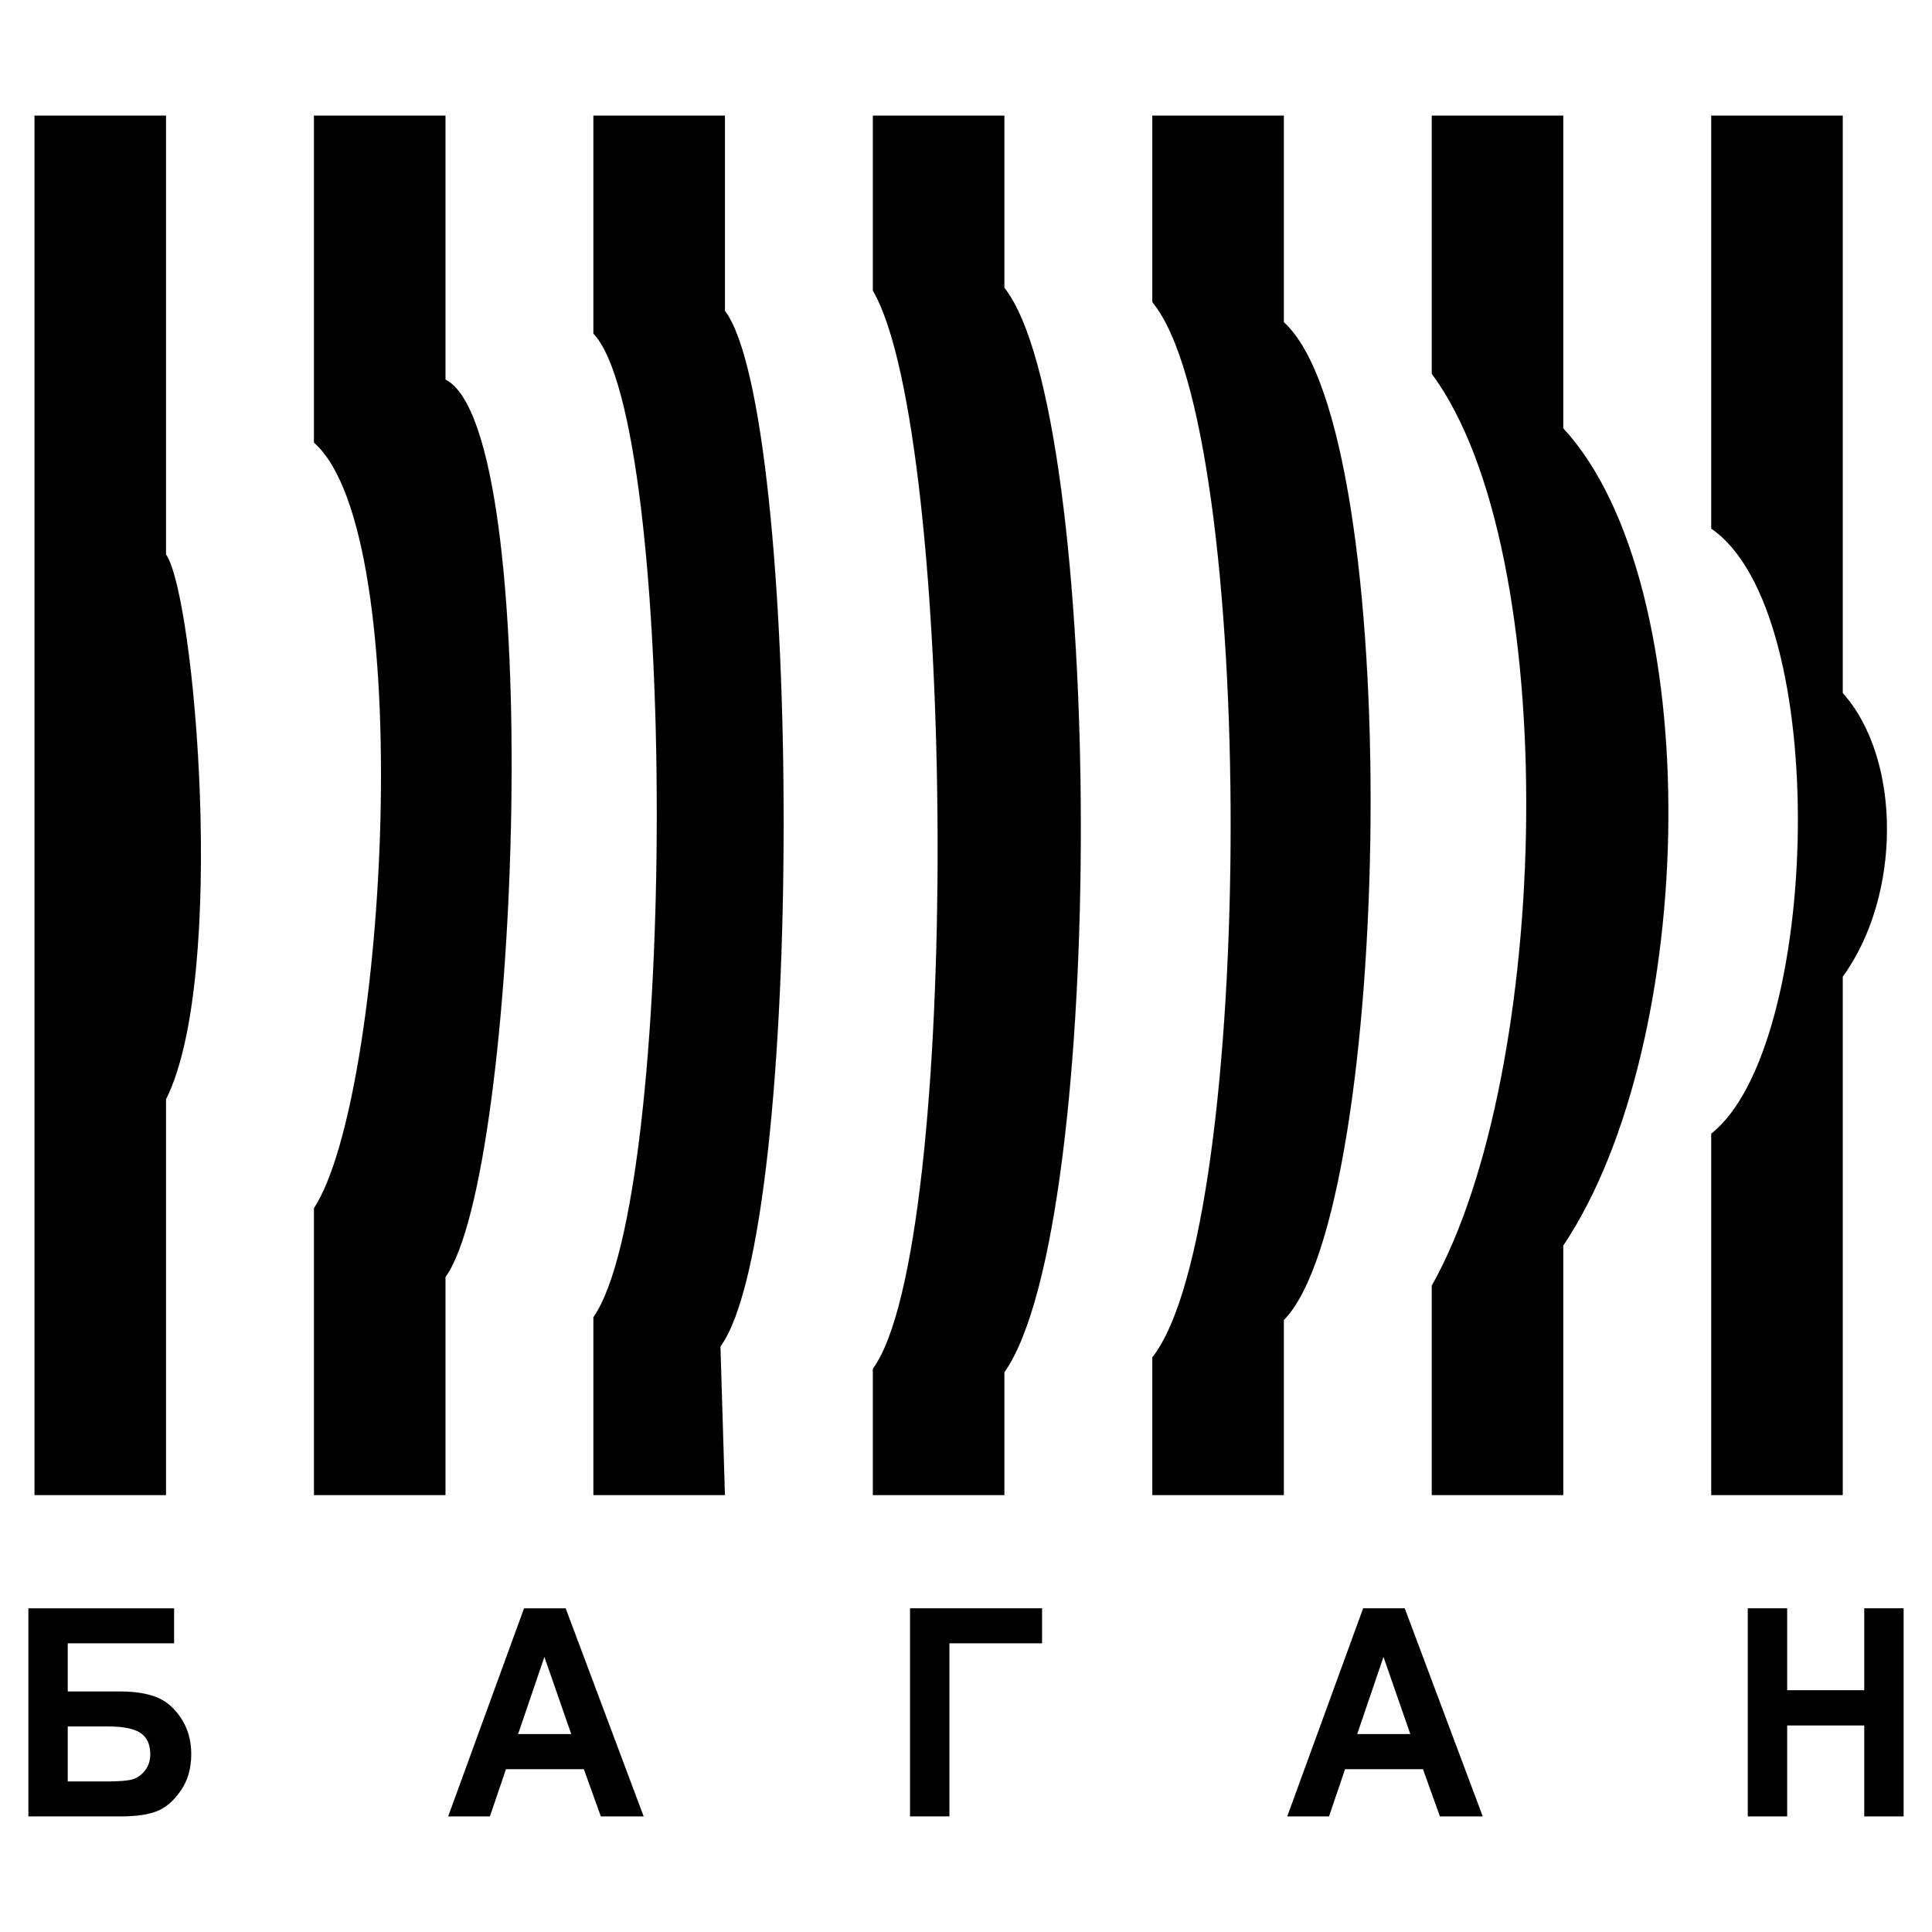 <svg xmlns="http://www.w3.org/2000/svg" width="2500" height="2500" viewBox="0 0 192.756 192.756"><g fill-rule="evenodd" clip-rule="evenodd"><path fill="#fff" d="M0 0h192.756v192.756H0V0z"/><path d="M2.835 160.463h14.532v3.486H6.758v4.812h5.251c1.451 0 2.651.189 3.607.566.955.377 1.769 1.078 2.448 2.098.674 1.02 1.015 2.213 1.015 3.582 0 1.406-.34 2.609-1.024 3.609-.677 1-1.451 1.688-2.326 2.055-.869.367-2.108.551-3.719.551H2.835v-20.759zm3.923 17.275h3.819c1.224 0 2.079-.062 2.571-.189.499-.129.928-.42 1.294-.869.368-.455.553-1.01.553-1.672 0-.961-.322-1.664-.964-2.104-.639-.439-1.733-.658-3.282-.658H6.758v5.492zm57.459 3.485h-4.269l-1.697-4.717H50.48l-1.603 4.717h-4.163l7.571-20.76h4.151l7.781 20.76zm-7.223-8.211l-2.68-7.707-2.625 7.707h5.305zm33.802-12.549h13.169v3.486h-9.242v17.273h-3.927v-20.759zm57.136 20.76h-4.268l-1.695-4.717h-7.771l-1.604 4.717h-4.164l7.572-20.76h4.15l7.78 20.76zm-7.223-8.211l-2.678-7.707-2.625 7.707h5.303zm33.67 8.211v-20.76h3.926v8.17h7.693v-8.17h3.924v20.76h-3.924v-9.076h-7.693v9.076h-3.926zM3.443 11.533h13.121v43.785c2.901 4.177 6.118 42.161 0 54.356v39.492H3.443V11.533zM31.324 11.533h13.121v26.334c10.042 5.099 7.464 79.213 0 89.545v21.754H31.324v-28.621c7.261-11.152 10.439-67.195 0-76.385V11.533zM59.205 11.533h13.121v19.469c7.698 10.277 8.073 91.665-.448 103.338l.448 14.826H59.205v-17.75c8.442-12.082 8.423-89.334 0-98.126V11.533zM87.085 11.533h13.122v17.179c9.996 12.597 10.342 93.513 0 108.204v12.25H87.085v-12.6c8.864-12.133 8.366-93.279 0-107.568V11.533zM114.967 11.533h13.121v20.612c12.254 11.114 10.807 88.589 0 99.556v17.465h-13.121v-13.744c10.303-13.045 10.539-92.541 0-105.28V11.533zM142.848 11.533h13.121V42.73c14.389 15.604 13.568 61.29 0 81.534v24.902h-13.121V128.27c11.963-21.264 13.166-73.203 0-90.975V11.533zM170.729 11.533h13.121v57.61c5.883 6.572 5.883 20.201 0 28.302v51.721h-13.121v-36.059c10.91-8.584 12.137-52.07 0-60.365V11.533z" stroke="#000" stroke-width=".004" stroke-miterlimit="2.613"/></g></svg>